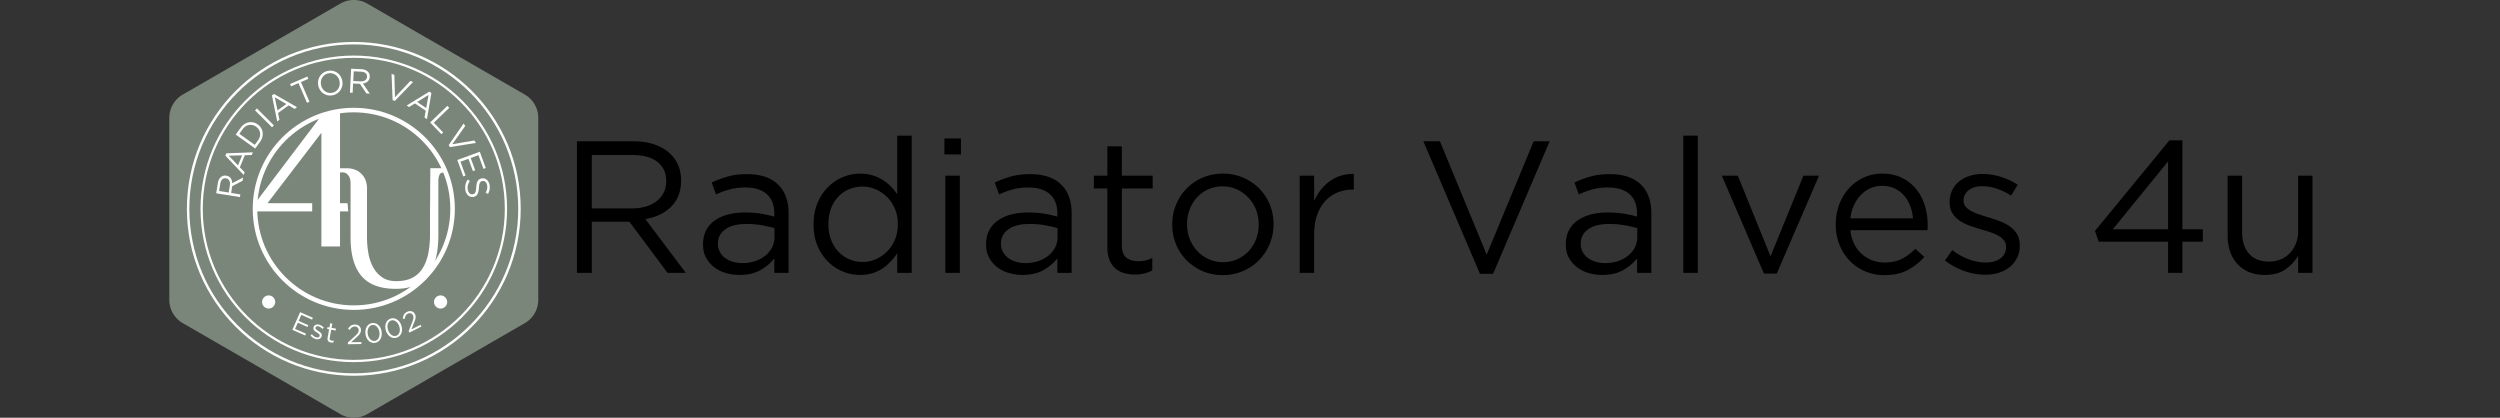 <svg xmlns="http://www.w3.org/2000/svg" viewBox="0 0 5985 1000"><rect x="0" y="0" width="5985" height="1000" fill="#333333" stroke="none"/><defs><style>.cls-1{fill:#7b867b;}.cls-2{fill:#fff;}.cls-3,.cls-4,.cls-5{fill:none;stroke:#fff;stroke-miterlimit:10;}.cls-3{stroke-width:10.85px;}.cls-4{stroke-width:5.43px;}.cls-5{stroke-width:5.91px;}</style></defs><g id="Radiator_Valves_4u" data-name="Radiator Valves 4u"><path d="M1381.19,338.22h135.45q29.25,0,52,8.33t37.57,23.17a80.91,80.91,0,0,1,18,27.45,92.53,92.53,0,0,1,6.3,34.65v.9q0,19.81-6.3,35.33a80.58,80.58,0,0,1-17.77,27,96,96,0,0,1-27.23,18.9,131.43,131.43,0,0,1-34.2,10.57l96.75,128.7h-43.65l-91.35-122.4h-90v122.4h-35.55Zm132.55,160.65a111.73,111.73,0,0,0,32.47-4.5,79.38,79.38,0,0,0,25.73-12.82,59.38,59.38,0,0,0,16.91-20.25q6.09-11.93,6.09-27.23v-.9q0-29.25-21.2-45.67t-59.55-16.43h-97.45v127.8Z"/><path d="M1770,658.17a115.76,115.76,0,0,1-32-4.5,83.34,83.34,0,0,1-27.9-13.72,71.44,71.44,0,0,1-19.58-22.73q-7.43-13.5-7.42-31.5v-.9q0-18.9,7.2-33.07a64.45,64.45,0,0,1,20.47-23.63,98.36,98.36,0,0,1,31.5-14.4,153.51,153.51,0,0,1,40.28-5,243.4,243.4,0,0,1,38.92,2.7,288.51,288.51,0,0,1,32.18,7.2v-7.15q0-30.84-18-46.72t-50.85-15.88a146.28,146.28,0,0,0-37.58,4.5,195,195,0,0,0-33.07,12.15l-10.35-28.52a245,245,0,0,1,39.15-14.6q19.8-5.47,45.45-5.48,49.5,0,75.15,25.65,24.3,24.3,24.3,68.4v142.2h-34.2V618.57q-12.15,15.76-32.63,27.68T1770,658.17Zm7-28.35a97.29,97.29,0,0,0,30-4.48,77.48,77.48,0,0,0,24.45-12.76,61.57,61.57,0,0,0,16.59-19.71,53.1,53.1,0,0,0,6.06-25.3v-21.5q-13-3.57-29.6-6.71a207.12,207.12,0,0,0-38.13-3.14q-32.29,0-50,12.77t-17.71,33.81v.9a40.34,40.34,0,0,0,4.71,19.47,42.68,42.68,0,0,0,12.78,14.56,61.47,61.47,0,0,0,18.61,9A77.45,77.45,0,0,0,1777,629.82Z"/><path d="M2058.89,658.17a107.1,107.1,0,0,1-40.95-8.1,108.94,108.94,0,0,1-35.55-23.62,115.74,115.74,0,0,1-25.2-37.8q-9.45-22.27-9.45-51.08v-.9q0-28.35,9.45-50.85t25.2-38A112.06,112.06,0,0,1,2017.94,424a104.59,104.59,0,0,1,40.95-8.33,103,103,0,0,1,29.7,4.05,99.59,99.59,0,0,1,24.3,10.8,104.77,104.77,0,0,1,19.57,15.75,141.58,141.58,0,0,1,15.53,18.9V324.72h34.65v328.5H2148v-46.8a181.2,181.2,0,0,1-16,19.8,109.06,109.06,0,0,1-19.57,16.65,91,91,0,0,1-24.08,11.25A100.71,100.71,0,0,1,2058.89,658.17Zm6.3-31a77.92,77.92,0,0,0,31.27-6.52,86.52,86.52,0,0,0,27-18.45,88.56,88.56,0,0,0,18.9-28.35q7-16.42,7-36.68v-.9q0-20.25-7-36.67a86.08,86.08,0,0,0-18.9-28.13,88.41,88.41,0,0,0-27-18.22,77.93,77.93,0,0,0-31.27-6.53,83.53,83.53,0,0,0-32,6.08,74.72,74.72,0,0,0-25.88,17.55,84.62,84.62,0,0,0-17.55,28.12q-6.52,16.65-6.52,37.8v.9q0,20.7,6.52,37.35a85,85,0,0,0,17.78,28.35,78,78,0,0,0,26.1,18A79.61,79.61,0,0,0,2065.19,627.12Z"/><path d="M2260.93,331.47h39.6v38.25h-39.6Zm2.25,89.1h34.65V653.22h-34.65Z"/><path d="M2447.67,658.17a115.76,115.76,0,0,1-32-4.5,83.43,83.43,0,0,1-27.9-13.72,71.41,71.41,0,0,1-19.57-22.73q-7.42-13.5-7.43-31.5v-.9q0-18.9,7.2-33.07a64.57,64.57,0,0,1,20.48-23.63,98.26,98.26,0,0,1,31.5-14.4,153.44,153.44,0,0,1,40.27-5,243.62,243.62,0,0,1,38.93,2.7,287.83,287.83,0,0,1,32.17,7.2v-7.15q0-30.84-18-46.72t-50.85-15.88a146.2,146.2,0,0,0-37.57,4.5,195.07,195.07,0,0,0-33.08,12.15l-10.35-28.52a245.74,245.74,0,0,1,39.15-14.6q19.8-5.47,45.45-5.48,49.5,0,75.15,25.65,24.3,24.3,24.3,68.4v142.2h-34.2V618.57q-12.15,15.76-32.62,27.68T2447.67,658.17Zm7-28.35a97.38,97.38,0,0,0,30.05-4.48,77.59,77.59,0,0,0,24.45-12.76,61.69,61.69,0,0,0,16.59-19.71,53.09,53.09,0,0,0,6.05-25.3v-21.5q-13-3.57-29.6-6.71a206.92,206.92,0,0,0-38.12-3.14q-32.29,0-50,12.77t-17.72,33.81v.9a40.23,40.23,0,0,0,4.72,19.47,42.47,42.47,0,0,0,12.78,14.56,61.47,61.47,0,0,0,18.61,9A77.4,77.4,0,0,0,2454.68,629.82Z"/><path d="M2716.77,657.27a91.47,91.47,0,0,1-26.1-3.6,53.64,53.64,0,0,1-20.92-11.47A53,53,0,0,1,2656,621.72q-5-12.59-4.95-30.15V451.17h-32.4v-30.6h32.4v-70.2h34.65v70.2h73.8v30.6h-73.8V586.72q0,21.56,10.8,30.07t28.35,8.53a79.56,79.56,0,0,0,16.88-1.7,78.47,78.47,0,0,0,16.87-6v29.7a77.45,77.45,0,0,1-19.12,7.43A96.46,96.46,0,0,1,2716.77,657.27Z"/><path d="M2926.92,658.62a118.64,118.64,0,0,1-48.15-9.67,121.93,121.93,0,0,1-38.25-26.1,117.9,117.9,0,0,1-25.2-38.25,120.8,120.8,0,0,1-9-46.58v-.9a122.49,122.49,0,0,1,9-46.8,118.65,118.65,0,0,1,63.67-65q22.28-9.68,48.83-9.68a121,121,0,0,1,86.85,35.78,118.06,118.06,0,0,1,25.2,38.25,121,121,0,0,1,9,46.57v.9a120,120,0,0,1-9.23,46.8,122.87,122.87,0,0,1-25.42,38.7,118.8,118.8,0,0,1-38.7,26.33A122,122,0,0,1,2926.92,658.62Zm.9-31a82.38,82.38,0,0,0,34.65-7.2,83.92,83.92,0,0,0,27-19.35A88.8,88.8,0,0,0,3007,572.67a94.92,94.92,0,0,0,6.3-34.65v-.9a94.78,94.78,0,0,0-6.53-35.32,89.62,89.62,0,0,0-18.22-28.8,87.52,87.52,0,0,0-27.45-19.58,81.49,81.49,0,0,0-34.2-7.2,82.5,82.5,0,0,0-34.65,7.2,81.23,81.23,0,0,0-26.78,19.35,90,90,0,0,0-17.32,28.58,96.3,96.3,0,0,0-6.3,34.87v.9a94.83,94.83,0,0,0,6.52,35.33,89,89,0,0,0,18,28.57,86.22,86.22,0,0,0,27.23,19.35A81.24,81.24,0,0,0,2927.82,627.57Z"/><path d="M3111.42,420.57h34.65v60.75a123.6,123.6,0,0,1,15.75-26.55,105.61,105.61,0,0,1,21.6-20.92A91.71,91.71,0,0,1,3210,420.57a95.34,95.34,0,0,1,31.05-4.05v37.35h-2.7a95.45,95.45,0,0,0-35.78,6.75,81,81,0,0,0-29.47,20.25q-12.62,13.5-19.8,33.53t-7.2,46.12v92.7h-34.65Z"/><path d="M3407.51,338.22h39.6l112,271.35,112.5-271.35h38.25L3574.46,655.47H3543Z"/><path d="M3835.46,658.17a115.76,115.76,0,0,1-31.95-4.5,83.34,83.34,0,0,1-27.9-13.72A71.44,71.44,0,0,1,3756,617.22q-7.43-13.5-7.42-31.5v-.9q0-18.9,7.2-33.07a64.45,64.45,0,0,1,20.47-23.63,98.36,98.36,0,0,1,31.5-14.4,153.51,153.51,0,0,1,40.28-5,243.4,243.4,0,0,1,38.92,2.7,288.51,288.51,0,0,1,32.18,7.2v-7.15q0-30.84-18-46.72t-50.85-15.88a146.28,146.28,0,0,0-37.58,4.5,195,195,0,0,0-33.07,12.15l-10.35-28.52a245,245,0,0,1,39.15-14.6q19.8-5.47,45.45-5.48,49.5,0,75.15,25.65,24.3,24.3,24.3,68.4v142.2h-34.2V618.57q-12.15,15.76-32.63,27.68T3835.46,658.17Zm7-28.35a97.29,97.29,0,0,0,30.05-4.48A77.48,77.48,0,0,0,3897,612.58a61.44,61.44,0,0,0,16.59-19.71,53.1,53.1,0,0,0,6.06-25.3v-21.5q-13-3.57-29.6-6.71a207.12,207.12,0,0,0-38.13-3.14q-32.3,0-50,12.77t-17.71,33.81v.9a40.34,40.34,0,0,0,4.71,19.47,42.68,42.68,0,0,0,12.78,14.56,61.47,61.47,0,0,0,18.61,9A77.5,77.5,0,0,0,3842.46,629.82Z"/><path d="M4029.86,324.72h34.65v328.5h-34.65Z"/><path d="M4122.1,420.57h38.25l78.3,193.05,78.75-193h37.35L4253.5,655h-30.6Z"/><path d="M4429.9,551.07a92.58,92.58,0,0,0,9,32.85,78.44,78.44,0,0,0,18.45,24.3,79.71,79.71,0,0,0,25.2,15.08,83.33,83.33,0,0,0,29.25,5.17q24.3,0,41.62-9a123.4,123.4,0,0,0,31.73-23.85l21.6,19.35a142.28,142.28,0,0,1-40.05,31.73q-22.52,11.91-55.8,11.92a116.17,116.17,0,0,1-45-8.77A110.75,110.75,0,0,1,4429,625.1a117.41,117.41,0,0,1-25-38.48q-9.23-22.5-9.22-49.5a134.47,134.47,0,0,1,8.32-47.47A119.3,119.3,0,0,1,4426.3,451a108.22,108.22,0,0,1,35.32-25.88,105.57,105.57,0,0,1,44.78-9.45q25.65,0,45.9,9.68a100.77,100.77,0,0,1,34.2,26.32,114.92,114.92,0,0,1,21.15,39.15,157.44,157.44,0,0,1,7.2,48.15v5.18a67,67,0,0,1-.45,7Zm149.85-28.35A109,109,0,0,0,4573,493a83.77,83.77,0,0,0-14.63-24.83,66.8,66.8,0,0,0-22.5-17q-13.27-6.27-30.37-6.27a67.68,67.68,0,0,0-27.9,5.82,70.68,70.68,0,0,0-23,16.33,90.64,90.64,0,0,0-16.43,24.83,99.78,99.78,0,0,0-8.32,30.87Z"/><path d="M4752.54,657.72a149.74,149.74,0,0,1-50.85-9.22,158.32,158.32,0,0,1-45.45-25l17.55-24.75a153.25,153.25,0,0,0,39.38,22.05,116.63,116.63,0,0,0,41.17,7.65q21.15,0,34.65-9.9t13.5-27v-.9a24.09,24.09,0,0,0-4.72-14.85,42.48,42.48,0,0,0-12.83-11,103.71,103.71,0,0,0-18.67-8.33q-10.58-3.6-21.83-6.75-13.5-4.05-27.22-8.77A111.1,111.1,0,0,1,4692.47,529a60.34,60.34,0,0,1-18-18q-7-10.8-7-27v-.9a62.87,62.87,0,0,1,5.85-27.22,61.12,61.12,0,0,1,16.43-21.15,75.06,75.06,0,0,1,25.2-13.5,102.58,102.58,0,0,1,31.72-4.73,144.14,144.14,0,0,1,43.65,7,163.58,163.58,0,0,1,40.05,18.67l-15.75,26.1a157.54,157.54,0,0,0-34-16.42,107.52,107.52,0,0,0-34.88-6.08q-20.7,0-32.85,9.68t-12.15,24.07v.9a21.78,21.78,0,0,0,4.95,14.18A43.25,43.25,0,0,0,4719,505.17a120.13,120.13,0,0,0,19.12,8.1q10.8,3.62,22.5,7.2,13.5,4,26.78,9a105.27,105.27,0,0,1,24.07,12.6,61.53,61.53,0,0,1,17.33,18.45q6.51,10.8,6.52,26.55v.9q0,16.65-6.52,29.48a67.14,67.14,0,0,1-17.55,21.82,77.28,77.28,0,0,1-26.1,13.73A108.64,108.64,0,0,1,4752.54,657.72Z"/><path d="M5190.38,578.52H5024.33l-9-25.65L5193.53,336h31.05V548.82h49.05v29.7h-49.05v74.7h-34.2Zm0-29.7V386.37l-132.3,162.45Z"/><path d="M5422.13,658.17q-21.16,0-37.58-6.75a77.82,77.82,0,0,1-27.9-19.12,84.16,84.16,0,0,1-17.55-29.48A112.26,112.26,0,0,1,5333,565V420.57h34.65V556.18q0,32.33,16.65,51.18t47.7,18.86a73.23,73.23,0,0,0,27.67-5.16,62.16,62.16,0,0,0,22.05-14.82,71.55,71.55,0,0,0,14.63-23.12,79,79,0,0,0,5.4-29.64V420.57H5536V653.22h-34.2v-40.5a109.68,109.68,0,0,1-30.6,32.18Q5452.28,658.16,5422.13,658.17Z"/><path id="Hexagon" class="cls-1" d="M1288.62,717.79V282.21a64.43,64.43,0,0,0-32.2-55.79L879.19,8.63a64.41,64.41,0,0,0-64.42,0L437.54,226.42a64.41,64.41,0,0,0-32.2,55.79V717.79a64.41,64.41,0,0,0,32.2,55.79L814.77,991.37a64.41,64.41,0,0,0,64.42,0l377.23-217.79A64.43,64.43,0,0,0,1288.62,717.79Z"/><path id="Dot" class="cls-2" d="M631.49,712.53l.15-.18a15.64,15.64,0,0,1,23.1,21.1l-.16.18a15.64,15.64,0,0,1-23.09-21.1Z"/><path id="Dot-2" data-name="Dot" class="cls-2" d="M1043.8,734.08l-.17-.17a15.64,15.64,0,0,1,22.17-22.07l.16.16a15.64,15.64,0,0,1-22.16,22.08Z"/><path class="cls-2" d="M718.48,747.34,749,760.84l-1.9,4.28-25.77-11.39-6.43,14.55L738,778.47l-1.89,4.29L713,772.57l-6.57,14.85,26.08,11.52-1.89,4.29L699.81,789.6Z"/><path class="cls-2" d="M755.5,811.64a21.91,21.91,0,0,1-6.79-3.38,23,23,0,0,1-5.38-5.37l3.48-2.77a22.32,22.32,0,0,0,4.64,4.71,17.1,17.1,0,0,0,5.49,2.76,8.38,8.38,0,0,0,5.29,0,4.63,4.63,0,0,0,3-3.25l0-.13a3.55,3.55,0,0,0-.06-2.28,6.31,6.31,0,0,0-1.36-2.08,14.62,14.62,0,0,0-2.29-1.93c-.89-.63-1.83-1.24-2.8-1.85-1.15-.74-2.31-1.53-3.47-2.34a16.69,16.69,0,0,1-3-2.69,8.92,8.92,0,0,1-1.8-3.27,7.09,7.09,0,0,1,.11-4.09l0-.13a9.36,9.36,0,0,1,1.94-3.6,8.84,8.84,0,0,1,3.17-2.3,11.08,11.08,0,0,1,4.11-.88,15.41,15.41,0,0,1,4.66.63,21,21,0,0,1,5.86,2.77,23.75,23.75,0,0,1,4.88,4.26l-3.28,3a22.52,22.52,0,0,0-4.12-3.7,15.49,15.49,0,0,0-4.66-2.28,7.49,7.49,0,0,0-5,0,4.35,4.35,0,0,0-2.69,2.89l0,.13a3.2,3.2,0,0,0,.12,2.2,6.45,6.45,0,0,0,1.44,2,17.8,17.8,0,0,0,2.36,1.92c.92.64,1.88,1.28,2.88,1.94,1.16.74,2.29,1.53,3.4,2.36a15.4,15.4,0,0,1,2.88,2.75,9.06,9.06,0,0,1,1.69,3.31,7.4,7.4,0,0,1-.17,4l0,.12a9.51,9.51,0,0,1-2.13,3.89,9.85,9.85,0,0,1-3.36,2.36,11.57,11.57,0,0,1-4.24.87A15.89,15.89,0,0,1,755.5,811.64Z"/><path class="cls-2" d="M792.08,819.9a13.59,13.59,0,0,1-3.68-1.2,7.89,7.89,0,0,1-2.72-2.2,7.75,7.75,0,0,1-1.45-3.31,12.11,12.11,0,0,1,.06-4.48l3.64-20.27-4.68-.84.79-4.42,4.68.84,1.82-10.13,5,.9-1.82,10.13,10.66,1.91-.8,4.42-10.65-1.91-3.51,19.57q-.55,3.11.78,4.62a6.46,6.46,0,0,0,3.87,2,11.32,11.32,0,0,0,2.48.19,10.79,10.79,0,0,0,2.59-.42l-.77,4.29a11.69,11.69,0,0,1-3,.58A14.59,14.59,0,0,1,792.08,819.9Z"/><path class="cls-2" d="M832.78,820.06l16.52-15c1.74-1.61,3.21-3.07,4.42-4.36a26.29,26.29,0,0,0,2.91-3.65,13.77,13.77,0,0,0,1.6-3.32,10.79,10.79,0,0,0,.47-3.34,8.38,8.38,0,0,0-.82-3.65,8.61,8.61,0,0,0-5-4.48,10.37,10.37,0,0,0-3.58-.57,11.43,11.43,0,0,0-6.76,2.13,24.82,24.82,0,0,0-5.52,6l-3.87-2.71a42,42,0,0,1,3.17-4.21,18.09,18.09,0,0,1,3.54-3.16,16,16,0,0,1,4.33-2,20.35,20.35,0,0,1,5.43-.75,16.34,16.34,0,0,1,5.76.9,13.88,13.88,0,0,1,4.6,2.67,12.43,12.43,0,0,1,3,4.08,12.74,12.74,0,0,1,1.14,5.21v.13a15.29,15.29,0,0,1-.62,4.67,16.59,16.59,0,0,1-2,4.26,29.31,29.31,0,0,1-3.56,4.33c-1.45,1.47-3.18,3.11-5.17,4.91l-12.16,11.17,24.48-.4.07,4.69-32.27.52Z"/><path class="cls-2" d="M897.91,820.72a17.19,17.19,0,0,1-8.28-.63,18.67,18.67,0,0,1-6.85-4.14,23.79,23.79,0,0,1-5-6.87,30.36,30.36,0,0,1-2.74-8.86l0-.13a30.41,30.41,0,0,1,0-9.28,24,24,0,0,1,2.75-8.14,19.33,19.33,0,0,1,5.3-6.06,18,18,0,0,1,15.91-2.5,18.62,18.62,0,0,1,6.86,4.14,24.22,24.22,0,0,1,5,6.91,30.77,30.77,0,0,1,2.74,8.82l0,.13a30.3,30.3,0,0,1,0,9.31,24.42,24.42,0,0,1-2.72,8.11,18.86,18.86,0,0,1-5.31,6.06A17.09,17.09,0,0,1,897.91,820.72Zm-.59-4.66a11.21,11.21,0,0,0,5.54-2.43,14.32,14.32,0,0,0,3.73-4.8,19.68,19.68,0,0,0,1.8-6.44,27.29,27.29,0,0,0-.16-7.32l0-.13a26.47,26.47,0,0,0-2.09-7,20.64,20.64,0,0,0-3.74-5.62,14.8,14.8,0,0,0-5.06-3.51,11,11,0,0,0-6-.67,11.21,11.21,0,0,0-5.54,2.43,14.19,14.19,0,0,0-3.73,4.8,20.42,20.42,0,0,0-1.84,6.42,26.35,26.35,0,0,0,.14,7.35l0,.13a25.89,25.89,0,0,0,2.09,7,20.27,20.27,0,0,0,3.74,5.62,14.53,14.53,0,0,0,5.08,3.5A11.16,11.16,0,0,0,897.32,816.06Z"/><path class="cls-2" d="M949.77,808.3a17.15,17.15,0,0,1-8.27.73,18.64,18.64,0,0,1-7.44-3,23.79,23.79,0,0,1-6-6,30.14,30.14,0,0,1-4.14-8.3l0-.12a30,30,0,0,1-1.54-9.15,23.85,23.85,0,0,1,1.39-8.48,19.38,19.38,0,0,1,4.25-6.84,18,18,0,0,1,15.29-5.05,18.78,18.78,0,0,1,7.44,3,24,24,0,0,1,6.06,6,30.36,30.36,0,0,1,4.13,8.27l0,.12a29.88,29.88,0,0,1,1.55,9.19,24.37,24.37,0,0,1-1.37,8.43,19,19,0,0,1-4.25,6.85A17,17,0,0,1,949.77,808.3Zm-1.34-4.49a11.16,11.16,0,0,0,5.07-3.3,14.29,14.29,0,0,0,2.9-5.34,19.62,19.62,0,0,0,.74-6.65,27.06,27.06,0,0,0-1.35-7.19l0-.13a26.08,26.08,0,0,0-3.2-6.58,20.25,20.25,0,0,0-4.6-4.94A14.63,14.63,0,0,0,942.4,767a11,11,0,0,0-6,.3,11.24,11.24,0,0,0-5.07,3.3,14.29,14.29,0,0,0-2.9,5.34,20.36,20.36,0,0,0-.78,6.64,26.32,26.32,0,0,0,1.33,7.23l0,.12a26.31,26.31,0,0,0,3.2,6.59,20.38,20.38,0,0,0,4.6,4.93,14.58,14.58,0,0,0,5.59,2.64A11.15,11.15,0,0,0,948.43,803.81Z"/><path class="cls-2" d="M978.26,792.68l8.32-20.74q1.29-3.32,2.08-5.85a26.42,26.42,0,0,0,1-4.55,13.76,13.76,0,0,0,0-3.69,10.48,10.48,0,0,0-1-3.21,8.48,8.48,0,0,0-2.32-2.93,8.67,8.67,0,0,0-6.5-1.83,10.39,10.39,0,0,0-3.47,1,11.41,11.41,0,0,0-5.16,4.86,24.8,24.8,0,0,0-2.36,7.8l-4.66-.75a42.68,42.68,0,0,1,1-5.17,17.72,17.72,0,0,1,1.82-4.39,15.54,15.54,0,0,1,3-3.67,20.86,20.86,0,0,1,4.57-3,16.33,16.33,0,0,1,5.57-1.7,13.89,13.89,0,0,1,5.3.41,12.11,12.11,0,0,1,4.51,2.35,12.78,12.78,0,0,1,3.3,4.19l.05.12a14.77,14.77,0,0,1,1.48,4.47,16.62,16.62,0,0,1,0,4.73,29.26,29.26,0,0,1-1.32,5.44c-.67,2-1.51,4.19-2.52,6.67l-6.09,15.35,21.87-11,2.11,4.18-28.82,14.52Z"/><circle id="Center_Circle" data-name="Center Circle" class="cls-3" cx="846.98" cy="500" r="236.5"/><circle id="Inner_Circle" data-name="Inner Circle" class="cls-4" cx="846.98" cy="500" r="364.24"/><circle id="Outer_Circle" data-name="Outer Circle" class="cls-5" cx="846.98" cy="500" r="396.65"/><g id="_4U" data-name="4U"><polygon id="U" class="cls-2" points="831.96 486.39 833.76 506.1 814.01 506.1 814.01 590.1 769.43 590.1 769.43 317.93 640.38 486.39 747.38 486.39 747.38 506.1 610.83 506.1 610.83 486.39 774.13 270.53 814.01 270.53 814.01 486.39 831.96 486.39"/><path id="_4" data-name="4" class="cls-2" d="M1066.07,402.75l-3.16,10c0,.15-4.73.56-5.29.74a7.92,7.92,0,0,0-4.57,3.42c-1.85,2.91-2.77,6.87-3.22,10.25a38,38,0,0,0-.41,4.39V562.76q0,29.68-5.44,53.48t-17.54,40.53a79.37,79.37,0,0,1-31.55,25.69q-19.42,9-47.42,9-56,0-82.09-30.7t-26.12-92.12V438.68a59.36,59.36,0,0,0-.62-7.52,23.46,23.46,0,0,0-2.92-8.56,23.87,23.87,0,0,0-6.07-6.9q-3.75-2.91-10-2.92h-10l-.2-10h19.84q22.56,0,35.93,13.37t13.37,35.51v117a214.33,214.33,0,0,0,3.34,37.6,109.08,109.08,0,0,0,11.49,33.63,68.73,68.73,0,0,0,21.52,24q13.36,9.2,33.42,9.19,23,0,38.43-7.93a63,63,0,0,0,24.86-22.77q9.4-14.83,13.58-35.52a234.19,234.19,0,0,0,4.18-46.16V520.57q0-17.13.21-30.08t.21-23v-18.8l.42-46Z"/></g><path class="cls-2" d="M517.6,462.71l3.93-24.37a27.46,27.46,0,0,1,3-9.1,18.45,18.45,0,0,1,5.26-6.09,14.67,14.67,0,0,1,5.46-2.44,17,17,0,0,1,6.42-.13l.16,0a16.82,16.82,0,0,1,6.17,2.16,14.66,14.66,0,0,1,4.34,4A17.3,17.3,0,0,1,555,432.2a23.83,23.83,0,0,1,.91,6.46l26-13.66-1.27,7.85-24.67,12.87,0,.16-2.59,16,22,3.56-1,6.39Zm32.75-19.17a20.48,20.48,0,0,0,.13-6,14.45,14.45,0,0,0-1.56-5,10.51,10.51,0,0,0-7.87-5.52l-.16,0a9.9,9.9,0,0,0-8.83,2.49q-3.57,3.33-4.69,10.23l-2.83,17.53,23,3.71Z"/><path class="cls-2" d="M539.56,372.68l2.29-5.62,63.41-2.39-2.64,6.46-16.58.5-11.8,28.92,11.47,12-2.5,6.15Zm40.13-.9-32,1L569.81,396Z"/><path class="cls-2" d="M564.34,322.15,576,306a33.91,33.91,0,0,1,8.95-8.76,29.07,29.07,0,0,1,10.54-4.35,26.93,26.93,0,0,1,11,.18,28.43,28.43,0,0,1,10.45,4.77l.13.09a28.88,28.88,0,0,1,7.91,8.39,26.64,26.64,0,0,1,3.74,10.4,29.61,29.61,0,0,1-.7,11.41,33.45,33.45,0,0,1-5.39,11.32L611,355.59Zm53.39,13.76a26.83,26.83,0,0,0,4.34-9,21.87,21.87,0,0,0,.5-8.87,21.12,21.12,0,0,0-3.06-8.05,23.39,23.39,0,0,0-6.25-6.55l-.13-.09a23.51,23.51,0,0,0-8.21-3.82,21.56,21.56,0,0,0-8.64-.34,21.93,21.93,0,0,0-8.3,3.28,26.42,26.42,0,0,0-7.17,7L573,320.37l36.92,26.47Z"/><path class="cls-2" d="M610.52,264.23l4.57-4.58,40.66,40.51-4.57,4.59Z"/><path class="cls-2" d="M651,228.5,656,225l55,31.62-5.65,4.07L691,252.26l-25.35,18.27L669,286.81l-5.39,3.89ZM685.53,249,657.84,232.9l6.46,31.42Z"/><path class="cls-2" d="M714.5,199l-17.68,7.66-2.38-5.49,41.3-17.91,2.39,5.49-17.68,7.67,20.45,47.17L735,246.13Z"/><path class="cls-2" d="M796,228.09a29.19,29.19,0,0,1-12.16-.15,28.31,28.31,0,0,1-10.25-4.64,28.62,28.62,0,0,1-7.57-8.18,30.74,30.74,0,0,1-4.12-10.7l0-.16a30.57,30.57,0,0,1,0-11.52,29.14,29.14,0,0,1,4.15-10.41,28.89,28.89,0,0,1,19.25-12.63,29.24,29.24,0,0,1,12.17.15,28.32,28.32,0,0,1,17.82,12.82,31,31,0,0,1,4.12,10.71.1.1,0,0,1,0,.16,30.52,30.52,0,0,1,0,11.51,29.14,29.14,0,0,1-4.15,10.41A28.83,28.83,0,0,1,796,228.09Zm-.93-5.91a22.11,22.11,0,0,0,8.57-3.47,21.58,21.58,0,0,0,6.05-6.26,23.8,23.8,0,0,0,3.18-8.19,24.81,24.81,0,0,0,0-9.33l0-.16a25,25,0,0,0-3.35-8.76,22.48,22.48,0,0,0-14-10.2,21.6,21.6,0,0,0-9.25-.2,21.91,21.91,0,0,0-8.57,3.48,21.29,21.29,0,0,0-6,6.25,23.62,23.62,0,0,0-3.19,8.19,24.82,24.82,0,0,0,0,9.33l0,.16a25.1,25.1,0,0,0,3.34,8.77,22.59,22.59,0,0,0,14,10.19A21.65,21.65,0,0,0,795.09,222.18Z"/><path class="cls-2" d="M840.59,164.46l24.66,1.19a27.39,27.39,0,0,1,9.38,2,18.65,18.65,0,0,1,6.64,4.55,14.77,14.77,0,0,1,3,5.15,16.74,16.74,0,0,1,.85,6.37v.16a17,17,0,0,1-1.46,6.37,14.52,14.52,0,0,1-3.47,4.76,17.47,17.47,0,0,1-5.12,3.2,24.25,24.25,0,0,1-6.32,1.63l16.48,24.27-8-.38-15.55-23.08h-.16l-16.22-.78-1.08,22.27-6.47-.31Zm22.72,30.4a20.14,20.14,0,0,0,6-.53,14.42,14.42,0,0,0,4.79-2.11,10.51,10.51,0,0,0,4.61-8.44v-.16a9.93,9.93,0,0,0-3.45-8.5q-3.72-3.18-10.7-3.51l-17.73-.86L845.65,194Z"/><path class="cls-2" d="M937.35,176.76l6.74,2.57,1.49,53.47,36.75-38.91,6.52,2.48-43.64,45.24-5.36-2Z"/><path class="cls-2" d="M1027.75,219.29l5,3.4-10.68,62.54-5.78-3.9,2.92-16.33-25.89-17.49-14.13,8.77-5.51-3.72Zm-7.36,39.46,5.58-31.56-27.26,16.92Z"/><path class="cls-2" d="M1071,253.43l4.49,4.66-37,35.69L1060.94,317l-4.31,4.15-26.92-27.92Z"/><path class="cls-2" d="M1109.86,295.54l3.85,6.1-30.92,43.65,52.76-9,3.72,5.89-62.07,10-3.06-4.85Z"/><path class="cls-2" d="M1148.7,363.31l14.21,39-5.47,2-12-32.89-18.57,6.77,10.73,29.42-5.47,2-10.73-29.43-19,6.91,12.14,33.28-5.47,2L1094.77,383Z"/><path class="cls-2" d="M1114.07,454.55a33.88,33.88,0,0,1,.32-12.79,36.17,36.17,0,0,1,5.2-11.79l5.31,3.25a34.09,34.09,0,0,0-4.66,9.93,26.08,26.08,0,0,0-.38,10.76q.89,5.74,4.12,8.78a8.56,8.56,0,0,0,7.46,2.38l.16,0a9.42,9.42,0,0,0,3.43-1.19,7.35,7.35,0,0,0,2.53-2.72,16.31,16.31,0,0,0,1.66-4.87,57.64,57.64,0,0,0,.9-7.66,59,59,0,0,1,1.13-8.86,21.28,21.28,0,0,1,2.41-6.49,12.35,12.35,0,0,1,4-4.18,15,15,0,0,1,5.91-2.07l.16,0a14,14,0,0,1,6.37.44,14.58,14.58,0,0,1,5.5,3.14,19.16,19.16,0,0,1,4.15,5.42,23.15,23.15,0,0,1,2.32,7.27,31.5,31.5,0,0,1-.08,11.17,33.24,33.24,0,0,1-3.84,9.84l-5.52-3a27.88,27.88,0,0,0,3.48-8.7,24.68,24.68,0,0,0,.18-8.62c-.57-3.72-1.9-6.54-4-8.43a8.19,8.19,0,0,0-7-2.24l-.16,0a9.46,9.46,0,0,0-3.51,1.21,7.35,7.35,0,0,0-2.56,2.79,17.28,17.28,0,0,0-1.71,5.08,57.65,57.65,0,0,0-.89,8q-.66,9.81-3.69,14.88a12.7,12.7,0,0,1-9.53,6.06l-.16,0a15,15,0,0,1-6.82-.43,15.38,15.38,0,0,1-5.68-3.2,18.13,18.13,0,0,1-4.18-5.6A25.87,25.87,0,0,1,1114.07,454.55Z"/></g></svg>
